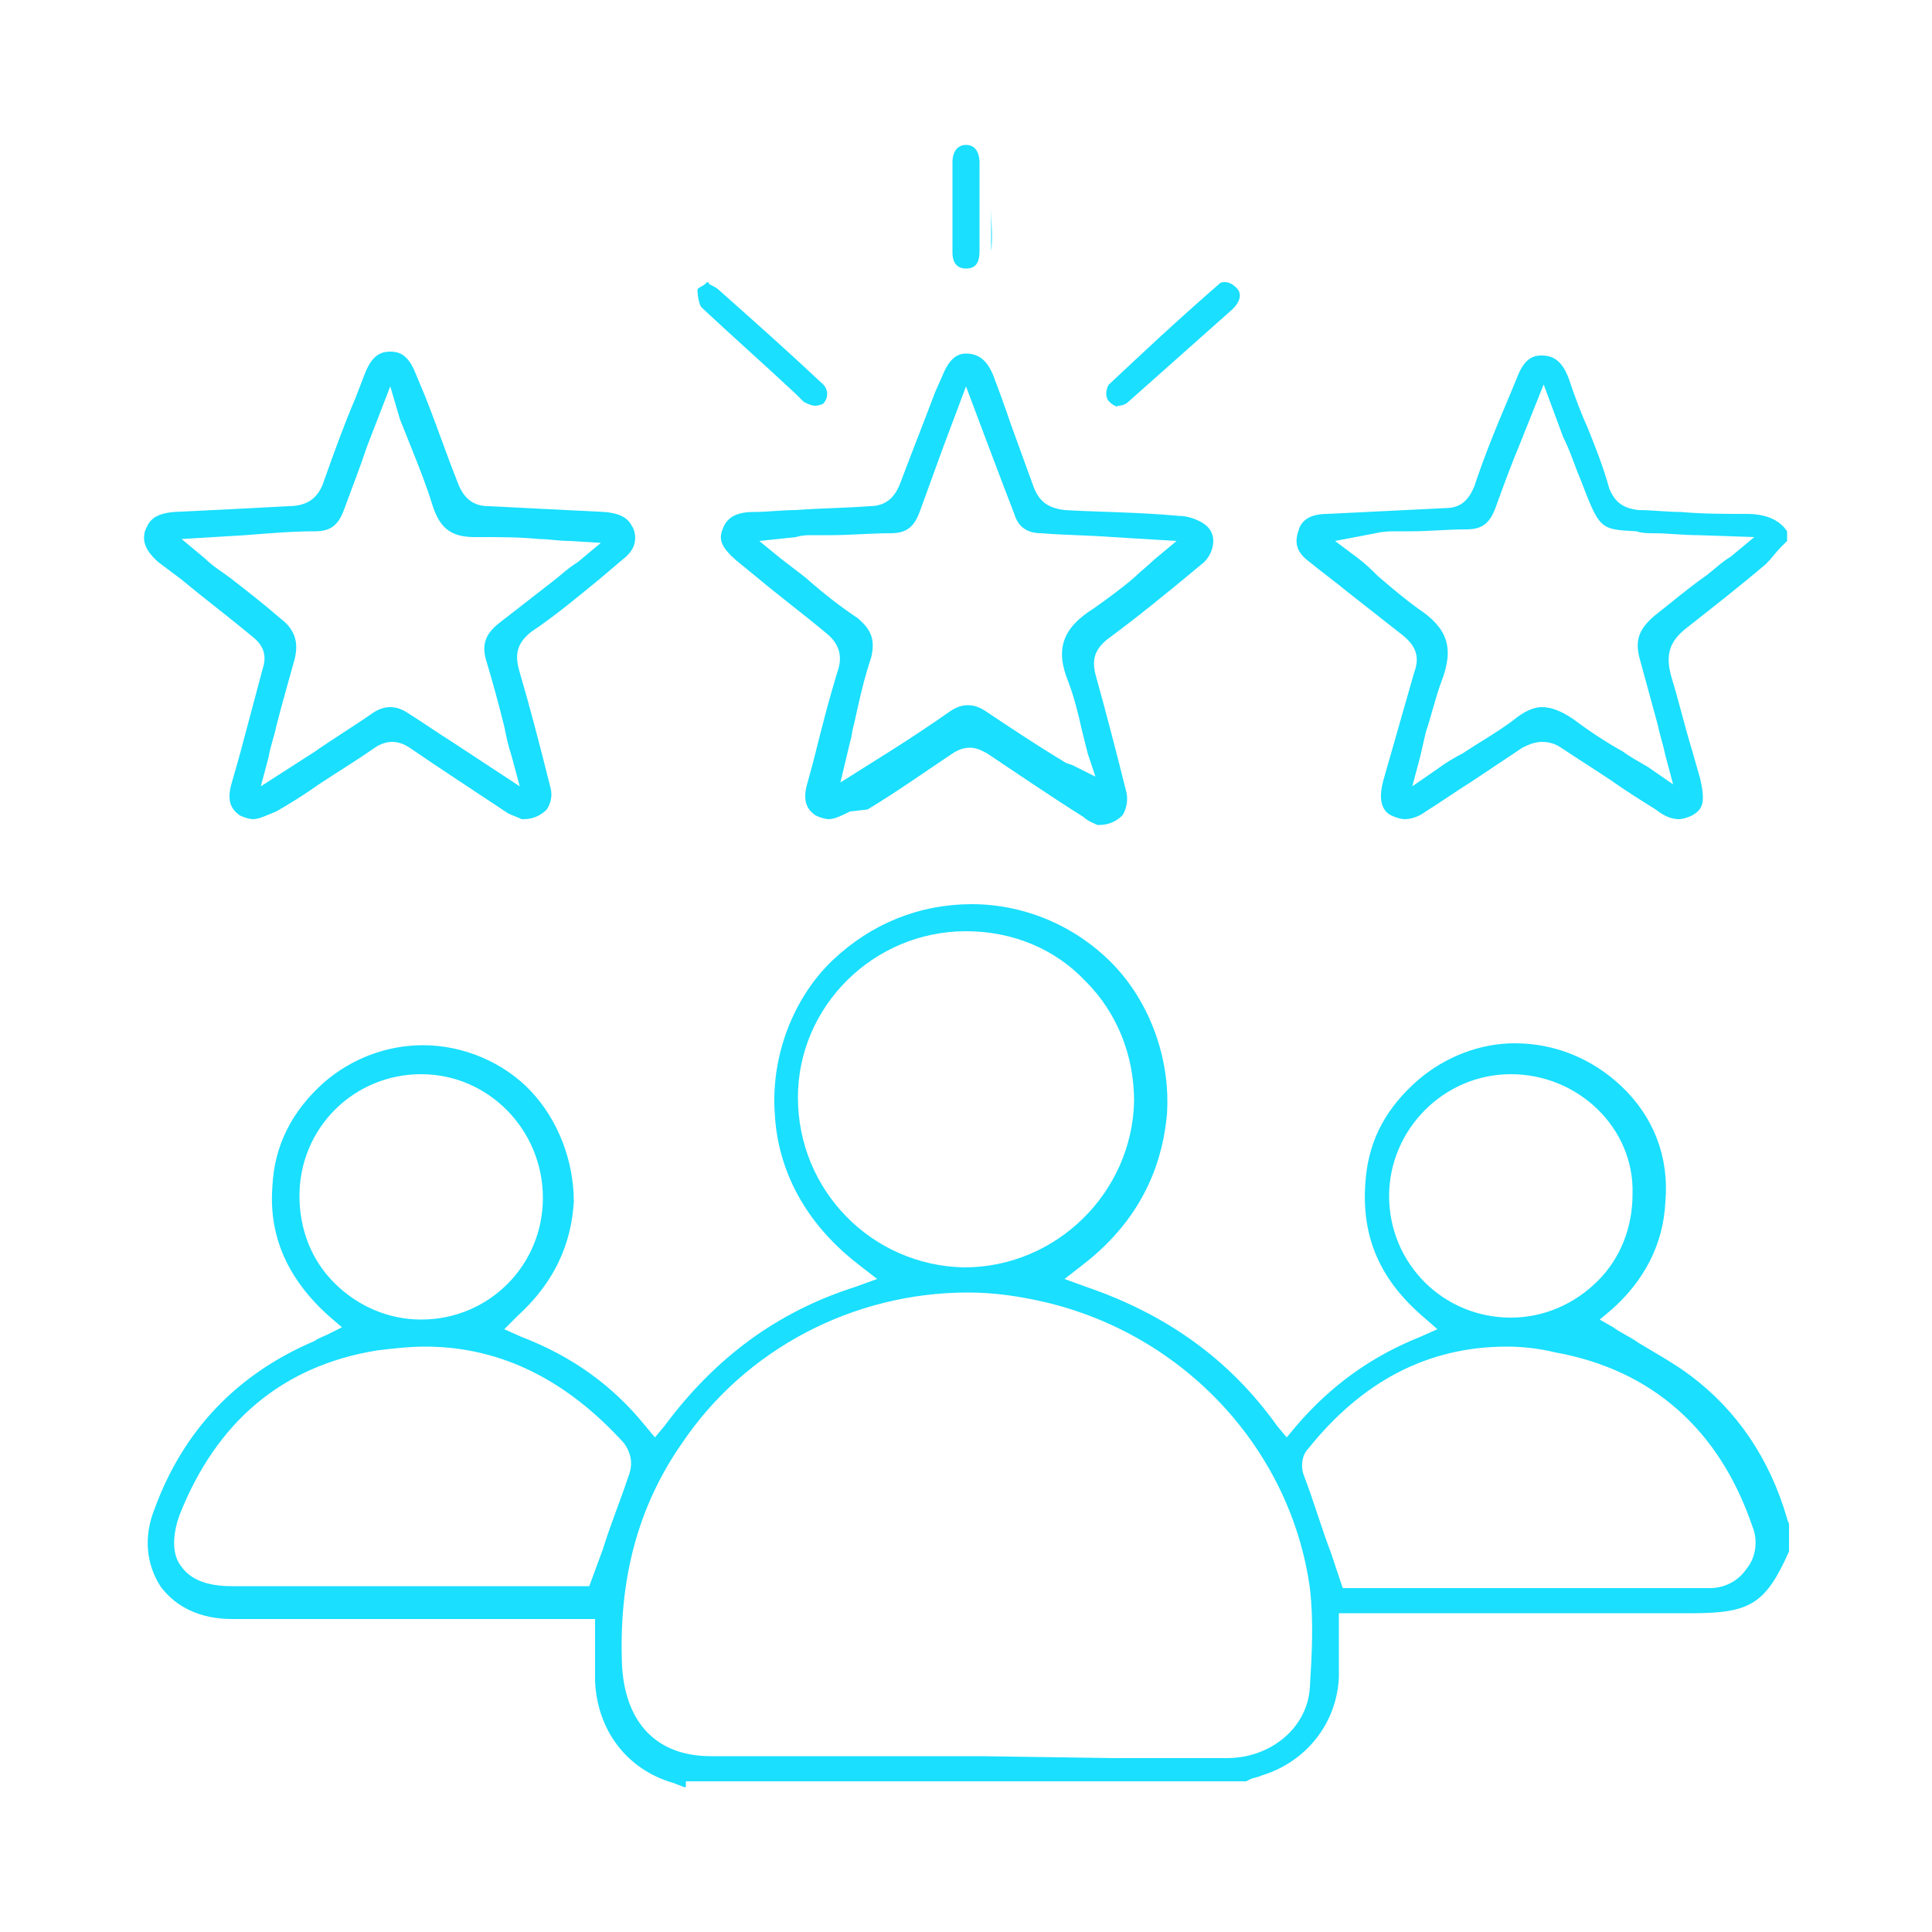 <?xml version="1.0" encoding="utf-8"?>
<!-- Generator: Adobe Illustrator 27.3.1, SVG Export Plug-In . SVG Version: 6.00 Build 0)  -->
<svg version="1.1" id="Layer_1" xmlns="http://www.w3.org/2000/svg" xmlns:xlink="http://www.w3.org/1999/xlink" x="0px" y="0px"
	 viewBox="0 0 100 100" style="enable-background:new 0 0 100 100;" xml:space="preserve">
<style type="text/css">
	.st0{fill:none;stroke:#0144FD;stroke-width:0.75;stroke-linecap:round;stroke-linejoin:round;stroke-miterlimit:10;}
	.st1{fill:#1ADFFF;}
</style>
<g>
	<path class="st1" d="M51.3,13c0-0.8,0-1.6,0-2.3c0-0.8,0-1.5,0-2.3c0,0.8,0,1.5,0,2.3C51.3,11.5,51.4,12.3,51.3,13z"/>
	<path class="st1" d="M35.5,92.5l-0.1,0c-0.2-0.1-0.3-0.1-0.5-0.2c-2.5-0.7-4-2.8-4.1-5.3c0-0.6,0-1.1,0-1.7l0-1.5l-18.8,0
		c-1.6,0-2.9-0.6-3.7-1.7c-0.7-1.1-0.9-2.5-0.3-4c1.5-4.1,4.3-7,8.3-8.7c0.1-0.1,0.6-0.3,0.6-0.3l0.8-0.4l-0.7-0.6
		c-2.1-1.9-3.1-4.1-2.9-6.7c0.1-2.1,1-3.9,2.7-5.4c1.4-1.2,3.2-1.9,5.1-1.9c2.1,0,4.2,0.9,5.6,2.4c1.4,1.5,2.2,3.6,2.2,5.7
		c-0.1,1.6-0.6,3.8-2.9,5.9l-0.7,0.7l0.9,0.4c2.6,1,4.7,2.5,6.4,4.6l0.5,0.6l0.5-0.6c2.6-3.5,5.8-5.9,9.9-7.2l1.1-0.4l-0.9-0.7
		c-3.4-2.6-4.3-5.7-4.4-7.9c-0.2-3,1-6,3-7.9c2-1.9,4.5-2.9,7.2-2.9c2.7,0,5.3,1.1,7.2,3c2,2,3.1,5,2.9,7.9c-0.2,2.1-1,5.2-4.4,7.8
		l-0.9,0.7l1.1,0.4c4.1,1.4,7.4,3.7,9.9,7.2l0.5,0.6l0.5-0.6c1.8-2.1,3.9-3.6,6.4-4.6l0.9-0.4l-0.8-0.7c-2.3-2-3.2-4.3-2.9-7.2
		c0.2-2,1.1-3.6,2.7-5c1.4-1.2,3.2-1.9,5-1.9c2.1,0,4,0.8,5.5,2.2c1.7,1.6,2.5,3.7,2.3,6c-0.1,2.2-1.1,4.1-2.8,5.6l-0.6,0.5l0.7,0.4
		c0.4,0.3,0.9,0.5,1.3,0.8c1,0.6,1.9,1.1,2.7,1.7c2.4,1.8,4.1,4.3,5,7.4c0,0.1,0.1,0.2,0.1,0.3v1.4c-1.2,2.7-2,3.2-5,3.2H69.3
		c0,0,0,1.2,0,1.5c0,0.6,0,1.2,0,1.8c-0.1,2.4-1.7,4.4-4,5.1c-0.2,0.1-0.4,0.1-0.6,0.2l-0.2,0.1H35.5z M57.7,91c1.9,0,3.9,0,5.8,0
		c2.3,0,4.2-1.6,4.3-3.7c0.1-1.6,0.2-3.4,0-5.1c-1-7.2-6.5-13.1-13.7-14.8c-1.3-0.3-2.6-0.5-4-0.5c-5.9,0-11.5,2.9-14.8,7.8
		c-2.3,3.3-3.3,7.1-3.1,11.6c0.2,2.9,1.8,4.6,4.6,4.6l14,0L57.7,91z M22,69.7c-0.8,0-1.7,0.1-2.5,0.2c-4.9,0.8-8.3,3.7-10.2,8.5
		c-0.4,1.1-0.4,2.1,0.1,2.7c0.5,0.7,1.4,1,2.6,1l18.5,0l0.7-1.9c0.4-1.3,0.9-2.5,1.3-3.7c0.2-0.5,0.3-1.1-0.2-1.8
		C29.4,71.5,26,69.7,22,69.7z M78,69.7c-4.1,0-7.5,1.8-10.3,5.3c-0.3,0.3-0.4,0.9-0.2,1.4c0.5,1.3,0.9,2.7,1.4,4l0.6,1.8l10.1,0
		c3,0,6,0,8.9,0c0.8,0,1.5-0.4,1.9-1c0.5-0.6,0.6-1.5,0.3-2.2c-1.7-5-5.2-8.1-10.2-9C79.7,69.8,78.8,69.7,78,69.7z M78.2,55.6
		c-3.5,0-6.3,2.9-6.3,6.3c0,3.5,2.8,6.3,6.3,6.3c1.7,0,3.3-0.7,4.5-1.9c1.2-1.2,1.8-2.8,1.8-4.5C84.6,58.4,81.7,55.6,78.2,55.6
		L78.2,55.6L78.2,55.6z M21.8,55.6c-3.5,0-6.3,2.8-6.3,6.3c0,1.7,0.6,3.3,1.8,4.5c1.2,1.2,2.8,1.9,4.5,1.9c3.5,0,6.3-2.8,6.3-6.3
		C28.1,58.5,25.3,55.6,21.8,55.6L21.8,55.6z M50,48.2c-4.8,0-8.7,3.9-8.7,8.6c0,4.8,3.8,8.7,8.6,8.8h0c4.8,0,8.7-3.9,8.8-8.6
		c0-2.4-0.9-4.6-2.5-6.2C54.6,49.1,52.4,48.2,50,48.2L50,48.2z"/>
	<path class="st1" d="M86.9,42.4c-0.3,0-0.7-0.1-1.2-0.5c-0.8-0.5-1.6-1-2.3-1.5c-0.9-0.6-1.7-1.1-2.6-1.7c-0.3-0.2-0.6-0.3-1-0.3
		c-0.4,0-0.8,0.2-1,0.3c-0.9,0.6-1.8,1.2-2.7,1.8c-0.8,0.5-1.5,1-2.3,1.5c-0.4,0.3-0.8,0.4-1.1,0.4c-0.2,0-0.5-0.1-0.7-0.2
		c-0.4-0.2-0.7-0.7-0.4-1.8l0.4-1.4c0.4-1.4,0.8-2.8,1.2-4.2c0.3-0.8,0.1-1.4-0.7-2c-0.9-0.7-1.9-1.5-2.8-2.2
		c-0.6-0.5-1.3-1-1.9-1.5c-0.7-0.5-0.8-1-0.6-1.6c0.1-0.4,0.4-0.9,1.5-0.9c2-0.1,4.1-0.2,6.1-0.3c0.8,0,1.2-0.4,1.5-1.1
		c0.5-1.5,1.1-3,1.7-4.4l0.5-1.2c0.4-1.1,0.9-1.2,1.3-1.2c0.7,0,1.1,0.4,1.4,1.2c0.3,0.9,0.6,1.7,1,2.6c0.4,1,0.8,2,1.1,3.1
		c0.3,0.7,0.7,1,1.5,1.1c0.7,0,1.5,0.1,2.2,0.1c1.1,0.1,2.3,0.1,3.4,0.1c1,0,1.7,0.3,2.1,0.9V28c-0.1,0.1-0.2,0.2-0.3,0.3
		c-0.3,0.3-0.5,0.6-0.8,0.9c-1.3,1.1-2.7,2.2-4.1,3.3c-0.9,0.7-1.1,1.4-0.8,2.5c0.4,1.3,0.7,2.6,1.1,3.9l0.4,1.4
		c0.3,1.3,0.1,1.6-0.4,1.9C87.4,42.3,87.1,42.4,86.9,42.4L86.9,42.4z M79.8,36.6c0.5,0,1,0.2,1.6,0.6c0.8,0.6,1.7,1.2,2.6,1.7
		c0.4,0.3,0.8,0.5,1.3,0.8l1.3,0.9l-0.4-1.5c-0.1-0.5-0.3-1.1-0.4-1.6c-0.3-1.1-0.6-2.2-0.9-3.3c-0.3-1-0.1-1.6,0.7-2.3
		c0.9-0.7,1.7-1.4,2.7-2.1c0.4-0.3,0.8-0.7,1.3-1l1.2-1l-2.9-0.1c-0.8,0-1.6-0.1-2.3-0.1c-0.3,0-0.6,0-0.9-0.1
		c-1.9-0.1-1.9-0.1-2.9-2.7c-0.3-0.7-0.5-1.4-0.9-2.2l-1-2.7l-1.2,3c-0.5,1.2-0.9,2.3-1.3,3.4c-0.3,0.8-0.7,1.1-1.5,1.1
		c-1,0-1.9,0.1-2.9,0.1l-0.7,0c-0.3,0-0.7,0-1.1,0.1L69.1,28l1.2,0.9c0.4,0.3,0.7,0.6,1,0.9c0.7,0.6,1.4,1.2,2.1,1.7
		c1.5,1,1.9,2,1.2,3.8c-0.3,0.8-0.5,1.7-0.8,2.6c-0.1,0.4-0.2,0.9-0.3,1.3l-0.4,1.5l1.3-0.9c0.4-0.3,0.9-0.6,1.3-0.8
		c0.9-0.6,1.8-1.1,2.6-1.7C78.9,36.8,79.4,36.6,79.8,36.6z"/>
	<path class="st1" d="M42.9,42.4c-0.2,0-0.5-0.1-0.7-0.2c-0.4-0.3-0.7-0.7-0.4-1.7l0.3-1.1c0.4-1.6,0.8-3.2,1.3-4.8
		c0.2-0.7,0-1.3-0.6-1.8c-1.2-1-2.4-1.9-3.6-2.9L38.1,29c-0.8-0.7-0.9-1.1-0.7-1.6c0.2-0.6,0.7-0.9,1.6-0.9c0.7,0,1.5-0.1,2.2-0.1
		c1.3-0.1,2.5-0.1,3.8-0.2c0.8,0,1.3-0.4,1.6-1.2c0.6-1.6,1.2-3.1,1.8-4.7l0.4-0.9c0.4-1,0.9-1.1,1.2-1.1c0.7,0,1.1,0.4,1.4,1.1
		c0.3,0.8,0.6,1.6,0.9,2.5c0.4,1.1,0.8,2.2,1.2,3.3c0.3,0.8,0.8,1.1,1.6,1.2c1.6,0.1,3.7,0.1,5.9,0.3c0.5,0,1,0.2,1.3,0.4
		c0.3,0.2,0.5,0.5,0.5,0.9c0,0.4-0.2,0.9-0.6,1.2c-1.8,1.5-3.4,2.8-4.9,3.9c-0.6,0.5-0.8,1-0.6,1.8c0.5,1.8,1,3.7,1.6,6.1
		c0.1,0.4,0,0.9-0.2,1.2c-0.3,0.3-0.7,0.5-1.2,0.5c0,0-0.1,0-0.1,0c-0.2-0.1-0.5-0.2-0.7-0.4c-1.9-1.2-3.5-2.3-5-3.3
		c-0.2-0.1-0.5-0.3-0.9-0.3c-0.3,0-0.6,0.1-0.9,0.3c-1.5,1-2.9,2-4.4,2.9L44,42C43.6,42.2,43.2,42.4,42.9,42.4z M48.8,23.2
		c-0.4,1.1-0.8,2.2-1.2,3.3c-0.3,0.8-0.7,1.1-1.5,1.1c-1,0-2.1,0.1-3.1,0.1L42,27.7c-0.2,0-0.5,0-0.8,0.1L39.3,28l1.1,0.9l1.3,1
		c0.9,0.8,1.8,1.5,2.7,2.1c0.7,0.6,0.9,1.1,0.7,2c-0.3,0.9-0.5,1.7-0.7,2.6l-0.2,0.9c-0.1,0.3-0.1,0.6-0.2,0.9l-0.5,2.1l2.7-1.7
		c1.1-0.7,2-1.3,3-2c0.3-0.2,0.6-0.3,0.9-0.3c0.3,0,0.6,0.1,0.9,0.3c1.2,0.8,2.4,1.6,3.7,2.4c0.2,0.1,0.3,0.2,0.5,0.3l0.3,0.1
		l1.2,0.6L56.3,39c-0.1-0.4-0.2-0.8-0.3-1.2c-0.2-0.9-0.4-1.7-0.7-2.5c-0.7-1.7-0.3-2.8,1.3-3.8c0.7-0.5,1.4-1,2.1-1.6
		c0.3-0.3,0.7-0.6,1-0.9l1.2-1l-3.3-0.2c-1.3-0.1-2.5-0.1-3.7-0.2c-0.7,0-1.2-0.3-1.4-1C52.1,25.6,50,20,50,20L48.8,23.2z"/>
	<path class="st1" d="M13.1,42.4c-0.2,0-0.5-0.1-0.7-0.2c-0.4-0.3-0.7-0.7-0.4-1.7l0.4-1.4c0.4-1.5,0.8-3,1.2-4.5
		c0.3-0.9-0.2-1.4-0.6-1.7c-1.2-1-2.4-1.9-3.6-2.9l-1.2-0.9c-0.8-0.7-0.8-1.2-0.7-1.6c0.2-0.5,0.4-0.9,1.5-1c2.2-0.1,4-0.2,5.9-0.3
		c1,0,1.6-0.4,1.9-1.4c0.5-1.4,1-2.8,1.6-4.2l0.5-1.3c0.4-1,0.9-1.1,1.3-1.1c0.4,0,0.9,0.1,1.3,1.1l0.5,1.2c0.6,1.5,1.1,3,1.7,4.5
		c0.3,0.8,0.8,1.2,1.6,1.2c2,0.1,4,0.2,6,0.3c1.1,0.1,1.3,0.5,1.5,0.9c0.2,0.6,0,1.1-0.5,1.5l-1.3,1.1c-1.1,0.9-2.3,1.9-3.5,2.7
		c-0.9,0.7-0.8,1.4-0.6,2.1c0.5,1.7,1,3.6,1.6,6c0.1,0.4,0,0.8-0.2,1.1c-0.3,0.3-0.7,0.5-1.2,0.5c0,0-0.1,0-0.1,0
		c-0.2-0.1-0.5-0.2-0.7-0.3c-1.8-1.2-3.5-2.3-5.1-3.4c-0.3-0.2-0.6-0.3-0.9-0.3c-0.3,0-0.6,0.1-0.9,0.3c-1,0.7-2,1.3-2.9,1.9
		c-0.7,0.5-1.5,1-2.2,1.4C13.8,42.2,13.4,42.4,13.1,42.4z M19,23.1c-0.4,1.2-0.8,2.2-1.2,3.3c-0.3,0.8-0.7,1.1-1.5,1.1
		c-1.2,0-2.3,0.1-3.6,0.2l-3.3,0.2l1.2,1c0.4,0.4,0.9,0.7,1.3,1c0.9,0.7,1.8,1.4,2.6,2.1c0.8,0.6,1,1.3,0.7,2.3
		c-0.3,1.1-0.6,2.1-0.9,3.3c-0.1,0.5-0.3,1-0.4,1.6l-0.4,1.5l2.8-1.8c1-0.7,2-1.3,3-2c0.3-0.2,0.6-0.3,0.9-0.3
		c0.3,0,0.6,0.1,0.9,0.3c0.8,0.5,1.5,1,2.3,1.5l3.5,2.3l-0.4-1.5c-0.2-0.6-0.3-1.1-0.4-1.6c-0.3-1.2-0.6-2.3-0.9-3.3
		c-0.3-0.9-0.1-1.5,0.7-2.1c0.9-0.7,1.8-1.4,2.7-2.1c0.4-0.3,0.8-0.7,1.3-1l1.2-1l-1.6-0.1c-0.6,0-1.1-0.1-1.6-0.1
		c-1-0.1-2-0.1-3-0.1c0,0-0.3,0-0.3,0c-1.2,0-1.8-0.4-2.2-1.6c-0.3-1-0.7-2-1.1-3c-0.2-0.5-0.4-1-0.6-1.5L20.2,20L19,23.1z"/>
	<path class="st1" d="M57.7,21c-0.2-0.1-0.4-0.3-0.4-0.4c-0.1-0.2,0-0.6,0.1-0.7c1.6-1.5,3.4-3.2,5.7-5.2c0.1-0.1,0.2-0.1,0.3-0.1
		c0.2,0,0.4,0.1,0.6,0.3c0.3,0.3,0.2,0.7-0.2,1.1c-1.8,1.6-3.6,3.2-5.4,4.8c-0.1,0.1-0.3,0.2-0.5,0.2c0,0-0.1,0-0.1,0.1
		C57.8,21,57.7,21,57.7,21z"/>
	<path class="st1" d="M42.2,21c-0.2,0-0.4-0.1-0.6-0.2l-0.4-0.4c-1.6-1.5-3.3-3-4.9-4.5c-0.1-0.1-0.2-0.6-0.2-0.9
		c0-0.1,0.3-0.2,0.4-0.3c0,0,0.1-0.1,0.1-0.1c0,0,0.1,0,0.1,0.1c0.2,0.1,0.4,0.2,0.5,0.3c1.8,1.6,3.6,3.2,5.3,4.8
		c0.4,0.3,0.4,0.8,0.1,1.1C42.6,20.9,42.4,21,42.2,21L42.2,21z"/>
	<path class="st1" d="M50,13.9c-0.6,0-0.7-0.5-0.7-0.8c0-1.6,0-3.1,0-4.7c0-0.6,0.3-0.9,0.7-0.9c0.6,0,0.7,0.6,0.7,0.9
		c0,0.5,0,1.1,0,1.6l0,1.4c0,0.5,0,1.1,0,1.6C50.7,13.6,50.5,13.9,50,13.9L50,13.9z"/>
	<path class="st1" d="M36.8,90.4c4.4,0,8.8,0,13.2,0c4.5,0,9,0,13.5,0c-4.5,0-9,0-13.5,0C45.6,90.4,41.2,90.4,36.8,90.4z"/>
</g>
</svg>
